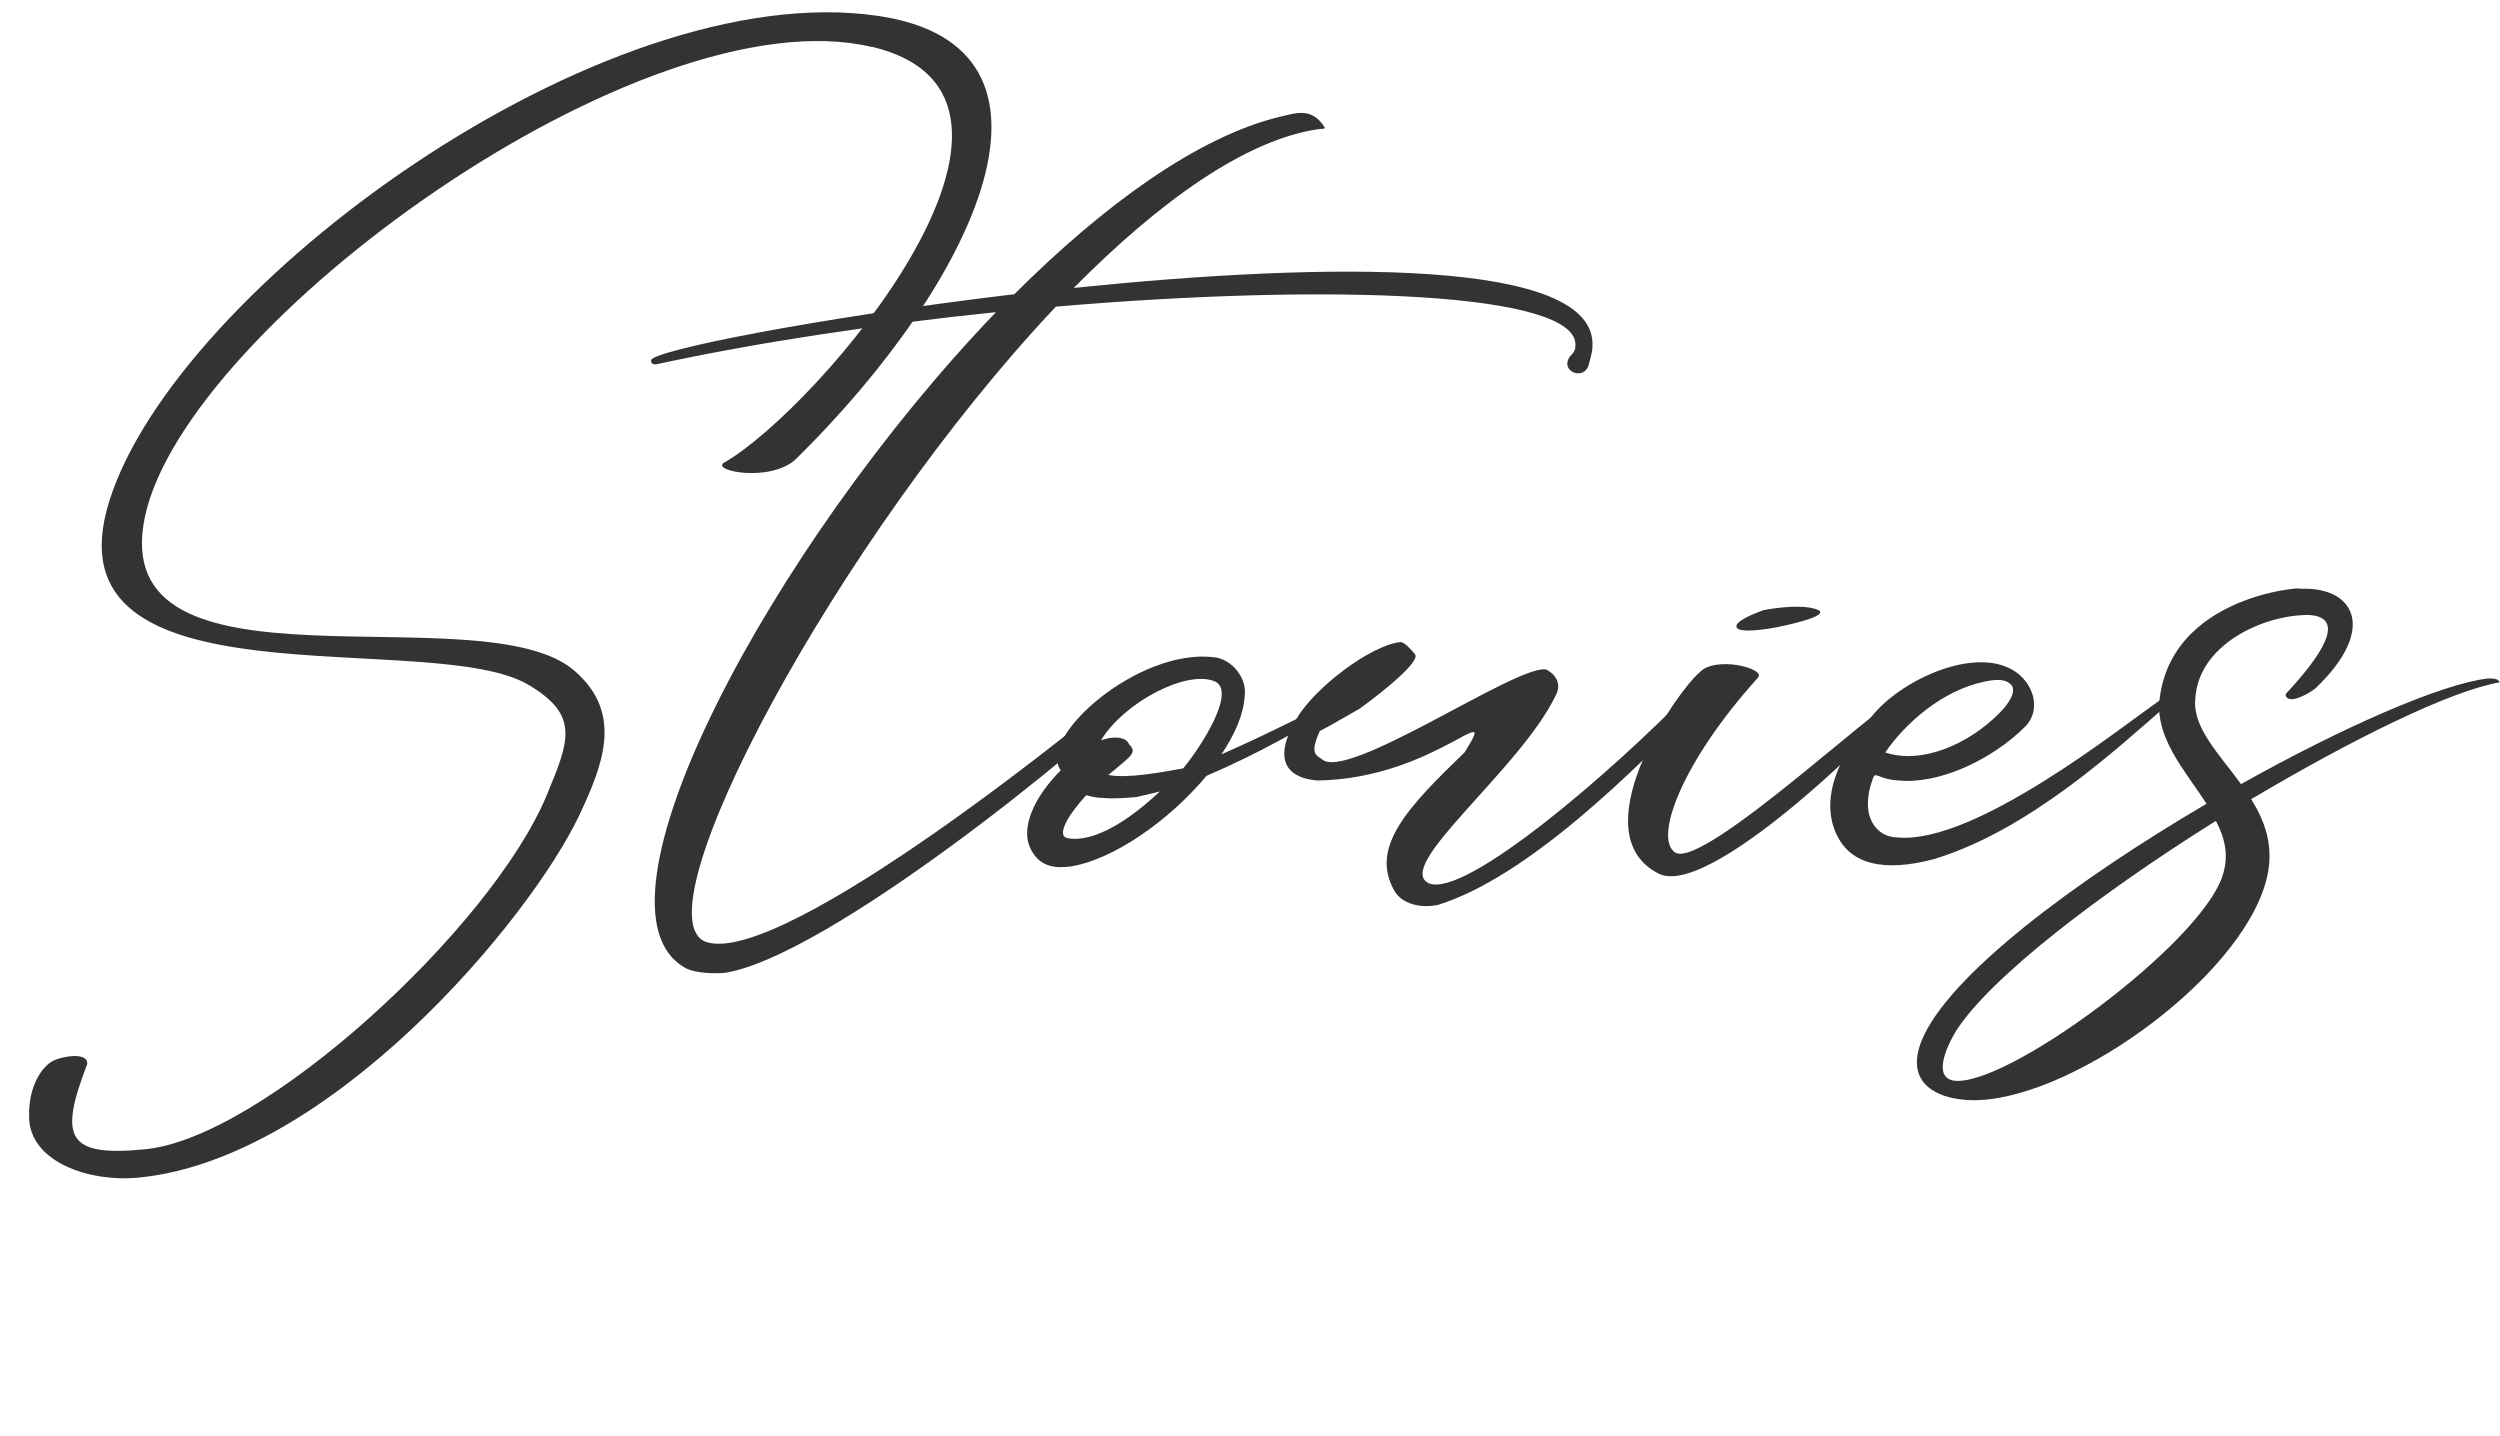 <?xml version="1.0" encoding="UTF-8"?><svg id="uuid-3bc788c7-a323-42c4-90ab-8cb483936a4d" xmlns="http://www.w3.org/2000/svg" viewBox="0 0 117.65 67.6"><g id="uuid-7d624efe-d085-470c-85fe-6f76b2c3e26f"><path d="m41.03,2.21C30.21-.35,8.71,15.35,6.82,24.32c-1.89,8.97,15.92,3.47,20.23,7.26,2.33,2.02,1.28,4.49.22,6.77-2.38,5.01-11.74,16.14-20.67,17.06-2.42.26-5.23-.75-5.23-2.86-.04-1.45.62-2.33,1.06-2.59.44-.26,1.76-.48,1.67.13-1.32,3.43-.97,4.35,2.68,4,5.54-.48,16.36-10.42,18.95-16.67,1.06-2.55,1.54-3.74-.79-5.15-4.49-2.81-22.96,1.32-19.79-8.71C8.31,13.55,28.32-1.18,41.34.75c9.76,1.45,4.66,12.44-3.87,20.84-1.19,1.14-4.05.57-3.39.18,4.44-2.55,16.93-17.19,6.95-19.57Z" style="fill:#323333;"/><path d="m47.72,13.86c4.22-4.22,8.66-7.43,12.49-8.36.79-.18,1.54-.48,2.15.53-.09.04-.18.04-.26.04-3.47.48-7.56,3.43-11.57,7.48,11.92-1.23,24.67-1.41,24.41,2.77,0,.35-.22.92-.18.88-.22.66-1.19.35-.97-.26.09-.26.35-.31.35-.66.18-2.55-11.57-2.95-24.45-1.85-10.33,10.95-19.79,28.76-16.45,29.9,3.61,1.19,18.38-10.77,20.49-12.67.26-.22.66.22.4.4-3.21,3.25-15.26,12.97-20.01,13.72-.44.04-1.36.04-1.85-.22-5.1-2.77,4-19.83,14.6-30.87-5.54.57-11.17,1.41-16.01,2.46-.13,0-.22-.04-.22-.18-.13-.44,7.83-2.02,17.06-3.12Z" style="fill:#323333;"/><path d="m63.42,32.99c-2.33,1.41-4.18,2.46-6.64,3.52-1.76,2.11-4.4,3.96-6.42,4.27-.7.09-1.36,0-1.76-.66-.7-1.06.09-2.64,1.32-3.87-1.14-1.54,3.65-5.76,7.21-5.32.88.09,1.54,1.01,1.45,1.76-.04.92-.48,1.89-1.1,2.81,2.42-1.06,4.09-1.98,5.5-2.59.26-.13.62.04.44.09Zm-12.31,4.44c-.84.92-1.45,1.93-.84,2.02.75.13,2.15-.18,4.31-2.2-.4.09-.75.18-1.1.26-.53.04-1.01.09-1.58.04-.22,0-.48-.04-.79-.13Zm.7-2.59c.75-.26,1.23-.09,1.32.18.4.4.13.53-.97,1.45.88.18,2.51-.13,3.52-.31.84-1.01,2.51-3.61,1.5-4.09-1.32-.57-4.27.97-5.37,2.77Z" style="fill:#323333;"/><path d="m62.02,36.73c-.66-.04-2.51-.35-1.01-2.9.88-1.5,3.52-3.47,4.88-3.61.22-.04.7.57.7.57.26.31-1.32,1.63-2.59,2.55-.84.48-1.45.84-1.89,1.06-.48,1.06-.18,1.14.09,1.32,1.14,1.1,9.02-4.35,10.51-4.22h.04c.44.22.75.66.48,1.19-1.67,3.52-7.7,8.09-5.98,8.88,1.71.7,8.66-5.28,12.27-9.02.13-.13,1.41-.44.79.22-3.52,3.65-8.44,8.49-12.62,9.81-.84.18-1.72-.04-2.07-.66-1.19-2.07.7-4,3.3-6.51,1.72-2.73-1.41,1.23-6.9,1.32Z" style="fill:#323333;"/><path d="m79.96,31.67c.7-.84,3.17-.22,2.77.22-3.65,4.05-4.88,7.56-3.91,8.22,1.32.92,10.64-8,10.95-7.48.22.26-9.1,9.76-11.7,8.49-3.69-1.85.66-8.36,1.89-9.46Zm2.99-2.95s1.71-.35,2.55-.04c.84.31-1.89.84-1.89.84,0,0-2.02.4-1.89-.09.09-.31,1.23-.7,1.23-.7Z" style="fill:#323333;"/><path d="m86.43,39.28c-.92-1.98.48-4.13,1.63-5.54,1.36-1.71,4.57-3.17,6.42-2.33,1.14.48,1.67,1.89.84,2.77-1.63,1.63-4.13,2.73-5.94,2.55-.97-.04-1.1-.44-1.23-.13-.7,1.89.22,2.81,1.14,2.81,3.65.35,10.64-5.28,12.31-6.42.84-.62,1.14-.62.4.18-2.29,1.98-6.46,5.89-10.99,7.26-2.33.62-3.91.26-4.57-1.14Zm2.29-3.87c1.67.57,3.91-.35,5.41-1.89.35-.35.88-1.06.44-1.36-.26-.22-.7-.18-1.14-.09-2.02.4-3.78,1.98-4.71,3.34Z" style="fill:#323333;"/><path d="m103.84,37.83c-1.01-1.58-2.46-3.12-2.2-5.01.7-5.23,7.83-5.23,6.42-5.1,2.68-.22,3.91,1.8.92,4.66-.31.26-1.06.66-1.32.48-.18-.13-.09-.22.09-.4,1.32-1.45,2.81-3.43.88-3.52-2.15,0-5.19,1.41-5.32,3.96-.13,1.36,1.14,2.59,2.15,4,4.79-2.68,9.41-4.71,11.61-4.97.62-.04.53.22.57.18-2.33.4-6.95,2.68-11.7,5.5.75,1.19,1.19,2.55.57,4.27-1.67,4.79-10.07,10.47-14.29,9.85-.75-.09-2.64-.57-1.8-2.73,1.23-3.08,7.26-7.56,13.41-11.17Zm-11.79,10.69c-.48.79-1.06,2.16-.13,2.33,2.37.4,11.61-6.38,12.67-9.63.31-.92.13-1.76-.31-2.59-5.41,3.39-10.6,7.34-12.23,9.89Z" style="fill:#323333;"/></g></svg>